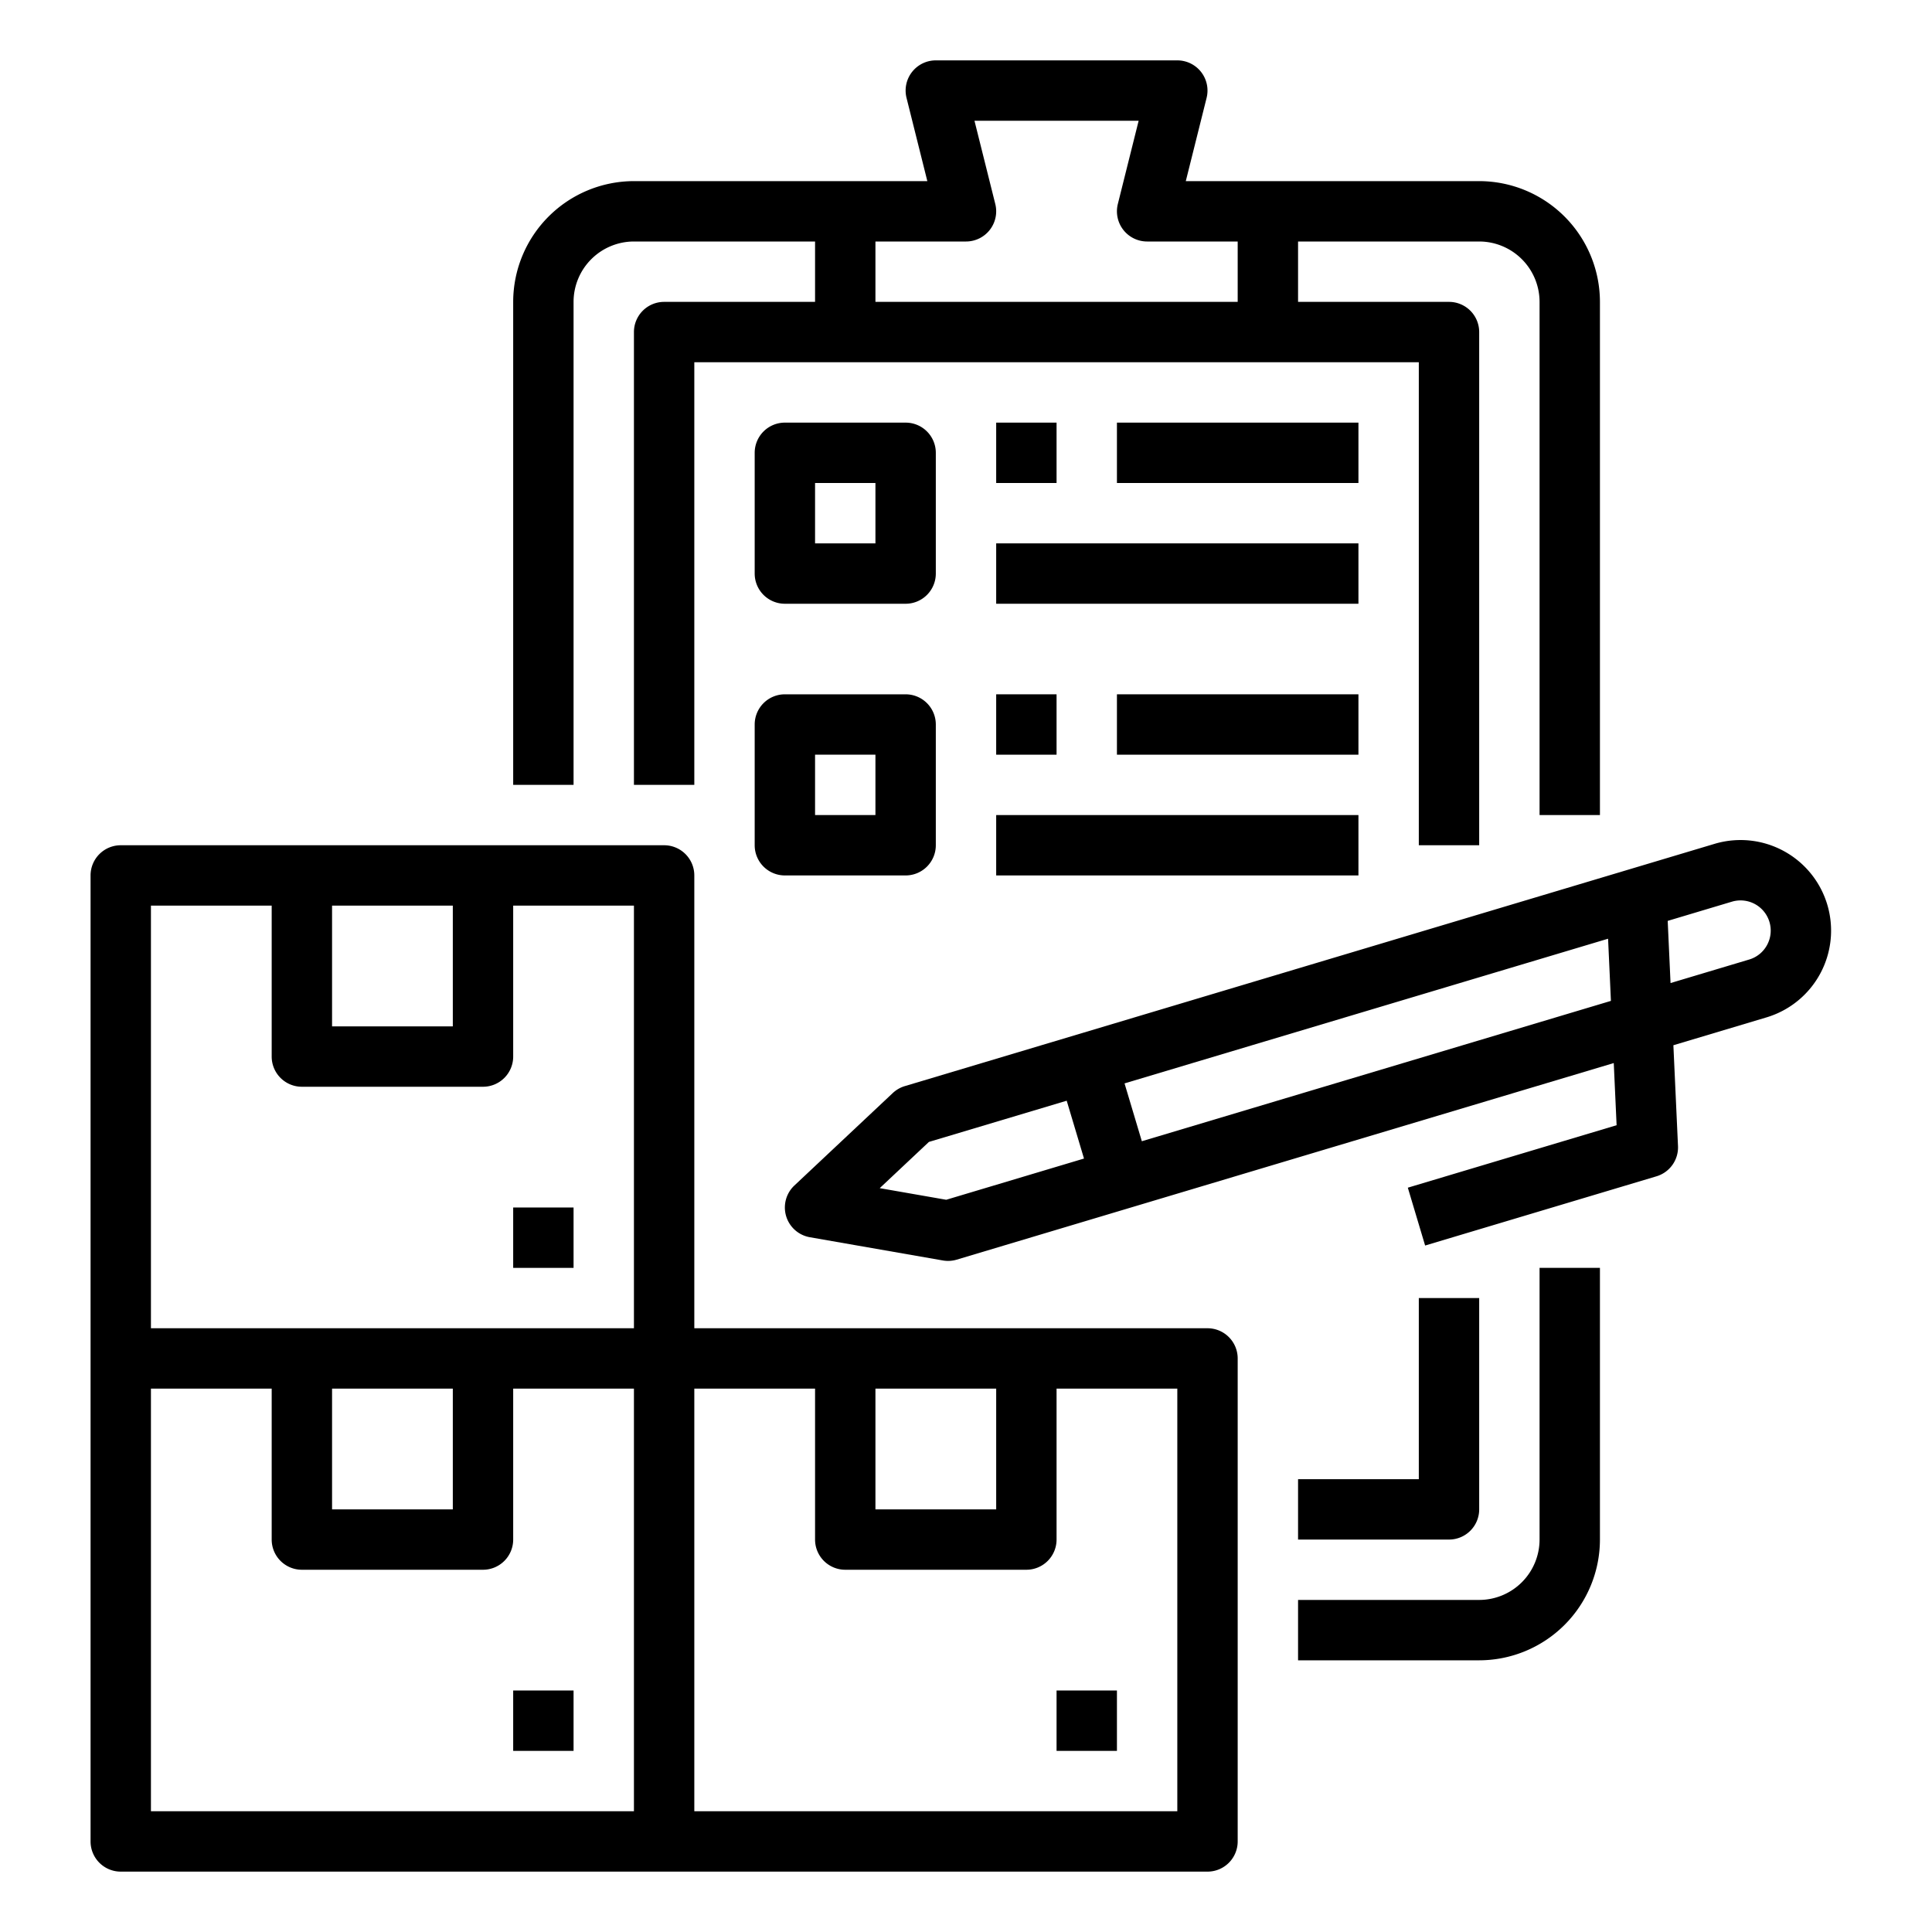 <?xml version="1.0" encoding="UTF-8"?> <svg xmlns="http://www.w3.org/2000/svg" height="512" viewBox="0 0 512 512" width="512"> <g id="Outline"> <path d="m484.25 239.741a24 24 0 0 0 -29.871-16.114l-214.6 64.207a8.016 8.016 0 0 0 -3.185 1.835l-26.072 24.5a8 8 0 0 0 4.1 13.711l35.243 6.156a8.019 8.019 0 0 0 3.67-.216l174.128-52.1.754 16.475-55.33 16.554 4.586 15.33 61.314-18.346a8 8 0 0 0 5.7-8.029l-1.223-26.704 24.673-7.382a24 24 0 0 0 16.113-29.872zm-233.49 78.21-17.622-3.078 13.036-12.251 36.512-10.922 4.586 15.328zm51.84-15.511-4.586-15.328 128.142-38.341.754 16.476zm165.7-52.023a7.952 7.952 0 0 1 -4.748 3.867l-20.841 6.235-.754-16.475 17.009-5.089a8 8 0 0 1 9.334 11.462z"></path> <path d="m320 352h-136v-120a8 8 0 0 0 -8-8h-144a8 8 0 0 0 -8 8v256a8 8 0 0 0 8 8h288a8 8 0 0 0 8-8v-128a8 8 0 0 0 -8-8zm-88 16h32v32h-32zm-144-128h32v32h-32zm-48 0h32v40a8 8 0 0 0 8 8h48a8 8 0 0 0 8-8v-40h32v112h-128zm48 128h32v32h-32zm-48 0h32v40a8 8 0 0 0 8 8h48a8 8 0 0 0 8-8v-40h32v112h-128zm272 112h-128v-112h32v40a8 8 0 0 0 8 8h48a8 8 0 0 0 8-8v-40h32z"></path> <path d="m280 448h16v16h-16z"></path> <path d="m136 448h16v16h-16z"></path> <path d="m136 320h16v16h-16z"></path> <path d="m152 80a16.019 16.019 0 0 1 16-16h48v16h-40a8 8 0 0 0 -8 8v120h16v-112h192v128h16v-136a8 8 0 0 0 -8-8h-40v-16h48a16.019 16.019 0 0 1 16 16v136h16v-136a32.036 32.036 0 0 0 -32-32h-77.754l5.515-22.06a8 8 0 0 0 -7.761-9.94h-64a8 8 0 0 0 -7.761 9.94l5.515 22.06h-77.754a32.036 32.036 0 0 0 -32 32v128h16zm80-16h24a8 8 0 0 0 7.761-9.94l-5.515-22.06h43.508l-5.515 22.06a8 8 0 0 0 7.761 9.94h24v16h-96z"></path> <path d="m408 408a16.019 16.019 0 0 1 -16 16h-48v16h48a32.036 32.036 0 0 0 32-32v-72h-16z"></path> <path d="m392 400v-56h-16v48h-32v16h40a8 8 0 0 0 8-8z"></path> <path d="m248 120a8 8 0 0 0 -8-8h-32a8 8 0 0 0 -8 8v32a8 8 0 0 0 8 8h32a8 8 0 0 0 8-8zm-16 24h-16v-16h16z"></path> <path d="m240 184h-32a8 8 0 0 0 -8 8v32a8 8 0 0 0 8 8h32a8 8 0 0 0 8-8v-32a8 8 0 0 0 -8-8zm-8 32h-16v-16h16z"></path> <path d="m264 112h16v16h-16z"></path> <path d="m264 144h96v16h-96z"></path> <path d="m296 112h64v16h-64z"></path> <path d="m264 184h16v16h-16z"></path> <path d="m264 216h96v16h-96z"></path> <path d="m296 184h64v16h-64z"></path> </g> </svg> 